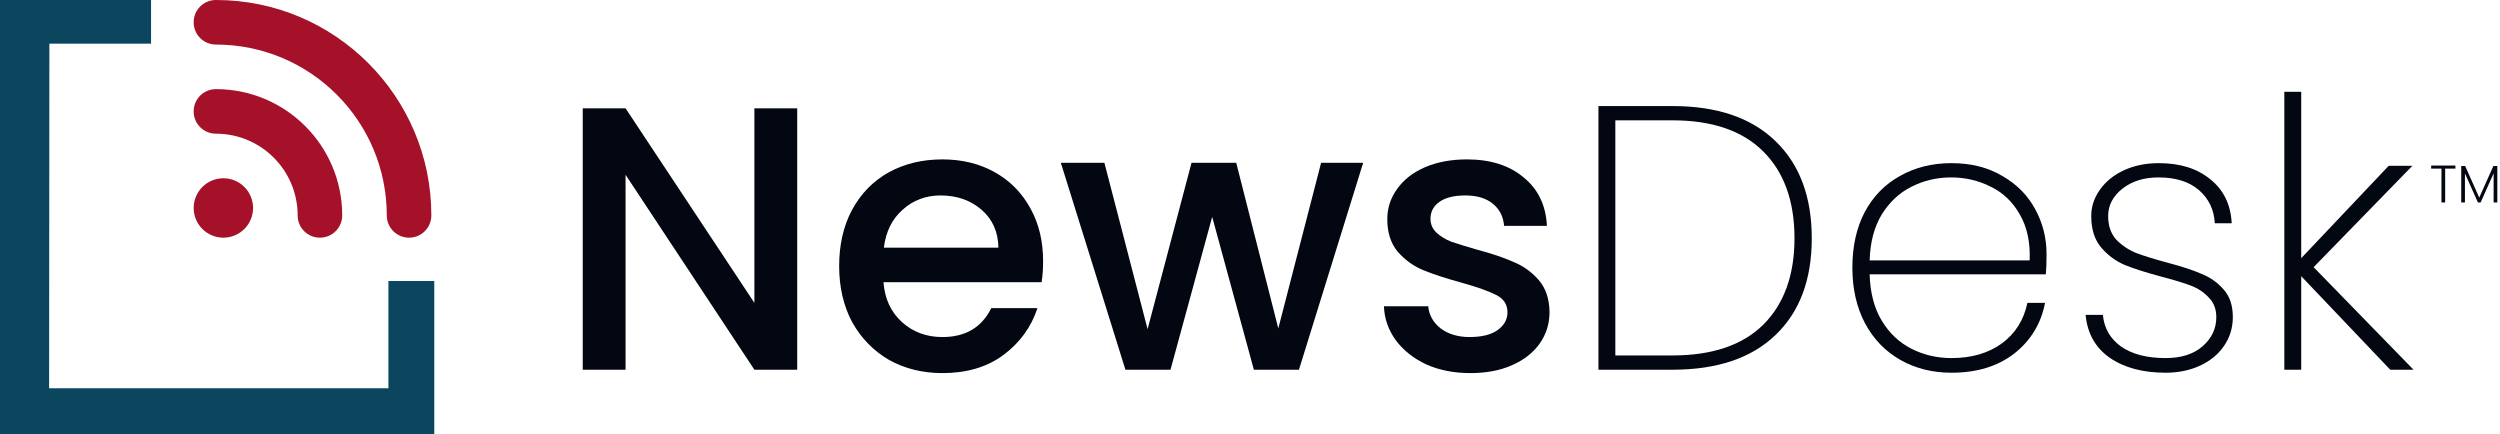 <svg width="852" height="148" viewBox="0 0 852 148" fill="none" xmlns="http://www.w3.org/2000/svg">
<path d="M814.592 126L784.256 94.128V126H778.496V31.28H784.256V87.984L814.08 56.496H822.144L788.48 91.056L822.528 126H814.592Z" fill="#030712"/>
<path d="M738.039 127.024C730.274 127.024 723.916 125.317 718.967 121.904C714.103 118.491 711.372 113.627 710.775 107.312H716.663C717.09 111.835 719.138 115.419 722.807 118.064C726.562 120.709 731.639 122.032 738.039 122.032C743.33 122.032 747.511 120.709 750.583 118.064C753.74 115.333 755.319 112.005 755.319 108.08C755.319 105.349 754.466 103.131 752.759 101.424C751.138 99.632 749.09 98.267 746.615 97.328C744.14 96.389 740.77 95.365 736.503 94.256C731.383 92.891 727.244 91.568 724.087 90.288C720.93 88.923 718.242 86.917 716.023 84.272C713.804 81.627 712.695 78.085 712.695 73.648C712.695 70.405 713.676 67.419 715.639 64.688C717.602 61.872 720.332 59.653 723.831 58.032C727.33 56.411 731.298 55.6 735.735 55.6C742.988 55.6 748.834 57.435 753.271 61.104C757.794 64.688 760.226 69.68 760.567 76.08H754.807C754.551 71.472 752.759 67.717 749.431 64.816C746.103 61.915 741.495 60.464 735.607 60.464C730.658 60.464 726.562 61.744 723.319 64.304C720.076 66.864 718.455 69.979 718.455 73.648C718.455 76.891 719.351 79.536 721.143 81.584C723.02 83.547 725.282 85.083 727.927 86.192C730.658 87.216 734.242 88.325 738.679 89.52C743.543 90.8 747.426 92.08 750.327 93.36C753.314 94.555 755.831 96.347 757.879 98.736C759.927 101.04 760.951 104.155 760.951 108.08C760.951 111.664 759.97 114.907 758.007 117.808C756.044 120.709 753.314 122.971 749.815 124.592C746.316 126.213 742.391 127.024 738.039 127.024Z" fill="#030712"/>
<path d="M697.463 86.576C697.463 89.648 697.378 91.952 697.207 93.488H637.175C637.346 99.717 638.711 104.965 641.271 109.232C643.831 113.499 647.202 116.699 651.383 118.832C655.564 120.965 660.13 122.032 665.079 122.032C671.906 122.032 677.623 120.368 682.231 117.04C686.839 113.627 689.74 109.019 690.935 103.216H696.951C695.586 110.299 692.087 116.059 686.455 120.496C680.823 124.848 673.698 127.024 665.079 127.024C658.594 127.024 652.791 125.573 647.671 122.672C642.551 119.771 638.54 115.632 635.639 110.256C632.738 104.795 631.287 98.437 631.287 91.184C631.287 83.931 632.695 77.616 635.511 72.24C638.412 66.864 642.423 62.768 647.543 59.952C652.663 57.051 658.508 55.6 665.079 55.6C671.735 55.6 677.495 57.051 682.359 59.952C687.308 62.768 691.063 66.565 693.623 71.344C696.183 76.037 697.463 81.115 697.463 86.576ZM691.703 88.752C691.959 82.608 690.85 77.403 688.375 73.136C685.986 68.869 682.7 65.712 678.519 63.664C674.338 61.531 669.815 60.464 664.951 60.464C660.087 60.464 655.564 61.531 651.383 63.664C647.287 65.712 643.916 68.869 641.271 73.136C638.711 77.403 637.346 82.608 637.175 88.752H691.703Z" fill="#030712"/>
<path d="M569.962 36.144C585.151 36.144 596.842 40.112 605.034 48.048C613.311 55.984 617.45 67.035 617.45 81.2C617.45 95.365 613.311 106.373 605.034 114.224C596.842 122.075 585.151 126 569.962 126H544.746V36.144H569.962ZM569.962 121.136C583.53 121.136 593.855 117.637 600.938 110.64C608.021 103.557 611.562 93.744 611.562 81.2C611.562 68.571 608.021 58.715 600.938 51.632C593.855 44.549 583.53 41.008 569.962 41.008H550.506V121.136H569.962Z" fill="#030712"/>
<path d="M501.075 127.152C495.528 127.152 490.536 126.17 486.099 124.208C481.747 122.16 478.291 119.429 475.731 116.016C473.171 112.517 471.806 108.634 471.635 104.368H486.739C486.995 107.354 488.403 109.872 490.963 111.92C493.608 113.882 496.894 114.864 500.819 114.864C504.915 114.864 508.072 114.096 510.291 112.56C512.595 110.938 513.747 108.89 513.747 106.416C513.747 103.77 512.467 101.808 509.907 100.528C507.432 99.248 503.464 97.84 498.003 96.304C492.712 94.853 488.403 93.445 485.075 92.08C481.747 90.715 478.846 88.624 476.371 85.808C473.982 82.992 472.787 79.28 472.787 74.672C472.787 70.917 473.896 67.504 476.115 64.432C478.334 61.275 481.491 58.8 485.587 57.008C489.768 55.216 494.547 54.32 499.923 54.32C507.944 54.32 514.387 56.368 519.251 60.464C524.2 64.475 526.846 69.978 527.187 76.976H512.595C512.339 73.819 511.059 71.301 508.755 69.424C506.451 67.546 503.336 66.608 499.411 66.608C495.571 66.608 492.627 67.333 490.579 68.784C488.531 70.234 487.507 72.154 487.507 74.544C487.507 76.421 488.19 78 489.555 79.28C490.92 80.56 492.584 81.584 494.547 82.352C496.51 83.034 499.411 83.93 503.251 85.04C508.371 86.405 512.552 87.813 515.795 89.264C519.123 90.629 521.982 92.677 524.371 95.408C526.76 98.138 527.998 101.765 528.083 106.288C528.083 110.298 526.974 113.882 524.755 117.04C522.536 120.197 519.379 122.672 515.283 124.464C511.272 126.256 506.536 127.152 501.075 127.152Z" fill="#030712"/>
<path d="M464.57 55.472L442.682 126H427.322L413.114 73.904L398.906 126H383.546L361.53 55.472H376.378L391.098 112.176L406.074 55.472H421.306L435.642 111.92L450.234 55.472H464.57Z" fill="#030712"/>
<path d="M355.49 89.008C355.49 91.653 355.319 94.043 354.978 96.176H301.09C301.517 101.808 303.607 106.33 307.362 109.744C311.117 113.157 315.725 114.864 321.186 114.864C329.037 114.864 334.583 111.578 337.826 105.008H353.57C351.437 111.493 347.554 116.826 341.922 121.008C336.375 125.104 329.463 127.152 321.186 127.152C314.445 127.152 308.386 125.658 303.01 122.672C297.719 119.6 293.538 115.333 290.466 109.872C287.479 104.325 285.986 97.925 285.986 90.672C285.986 83.418 287.437 77.061 290.338 71.6C293.325 66.053 297.463 61.786 302.754 58.8C308.13 55.813 314.274 54.32 321.186 54.32C327.842 54.32 333.773 55.77 338.978 58.672C344.183 61.573 348.237 65.669 351.138 70.96C354.039 76.165 355.49 82.181 355.49 89.008ZM340.258 84.4C340.173 79.024 338.253 74.715 334.498 71.472C330.743 68.229 326.093 66.608 320.546 66.608C315.511 66.608 311.202 68.229 307.618 71.472C304.034 74.629 301.901 78.939 301.218 84.4H340.258Z" fill="#030712"/>
<path d="M271.688 126H257.096L213.192 59.568V126H198.6V36.912H213.192L257.096 103.216V36.912H271.688V126Z" fill="#030712"/>
<path d="M851.086 56.58V69H849.826V59.082L845.398 69H844.48L840.052 59.118V69H838.792V56.58H840.124L844.93 67.344L849.736 56.58H851.086Z" fill="#030712"/>
<path d="M836.802 56.418V57.462H833.31V69H832.05V57.462H828.54V56.418H836.802Z" fill="#030712"/>
<path d="M51.478 0V14.888H16.829L16.738 132.329H132.373L132.373 95.765H148L148 148H0V0H51.478Z" fill="#0C465E"/>
<path d="M73.594 0C114.125 0 147 32.875 147 73.406C147 77.615 143.614 81 139.406 81C135.198 81 131.812 77.615 131.812 73.406C131.812 41.259 105.741 15.188 73.594 15.188C69.385 15.188 66 11.802 66 7.594C66 3.386 69.385 0 73.594 0ZM76.125 60.75C78.81 60.75 81.386 61.817 83.284 63.715C85.183 65.614 86.25 68.19 86.25 70.875C86.25 73.56 85.183 76.136 83.284 78.034C81.386 79.933 78.81 81 76.125 81C73.44 81 70.864 79.933 68.966 78.034C67.067 76.136 66 73.56 66 70.875C66 68.19 67.067 65.614 68.966 63.715C70.864 61.817 73.44 60.75 76.125 60.75ZM66 37.969C66 33.761 69.385 30.375 73.594 30.375C97.356 30.375 116.625 49.644 116.625 73.406C116.625 77.615 113.239 81 109.031 81C104.823 81 101.437 77.615 101.437 73.406C101.437 58.029 88.971 45.562 73.594 45.562C69.385 45.562 66 42.177 66 37.969Z" fill="#A6112A"/>
</svg>
